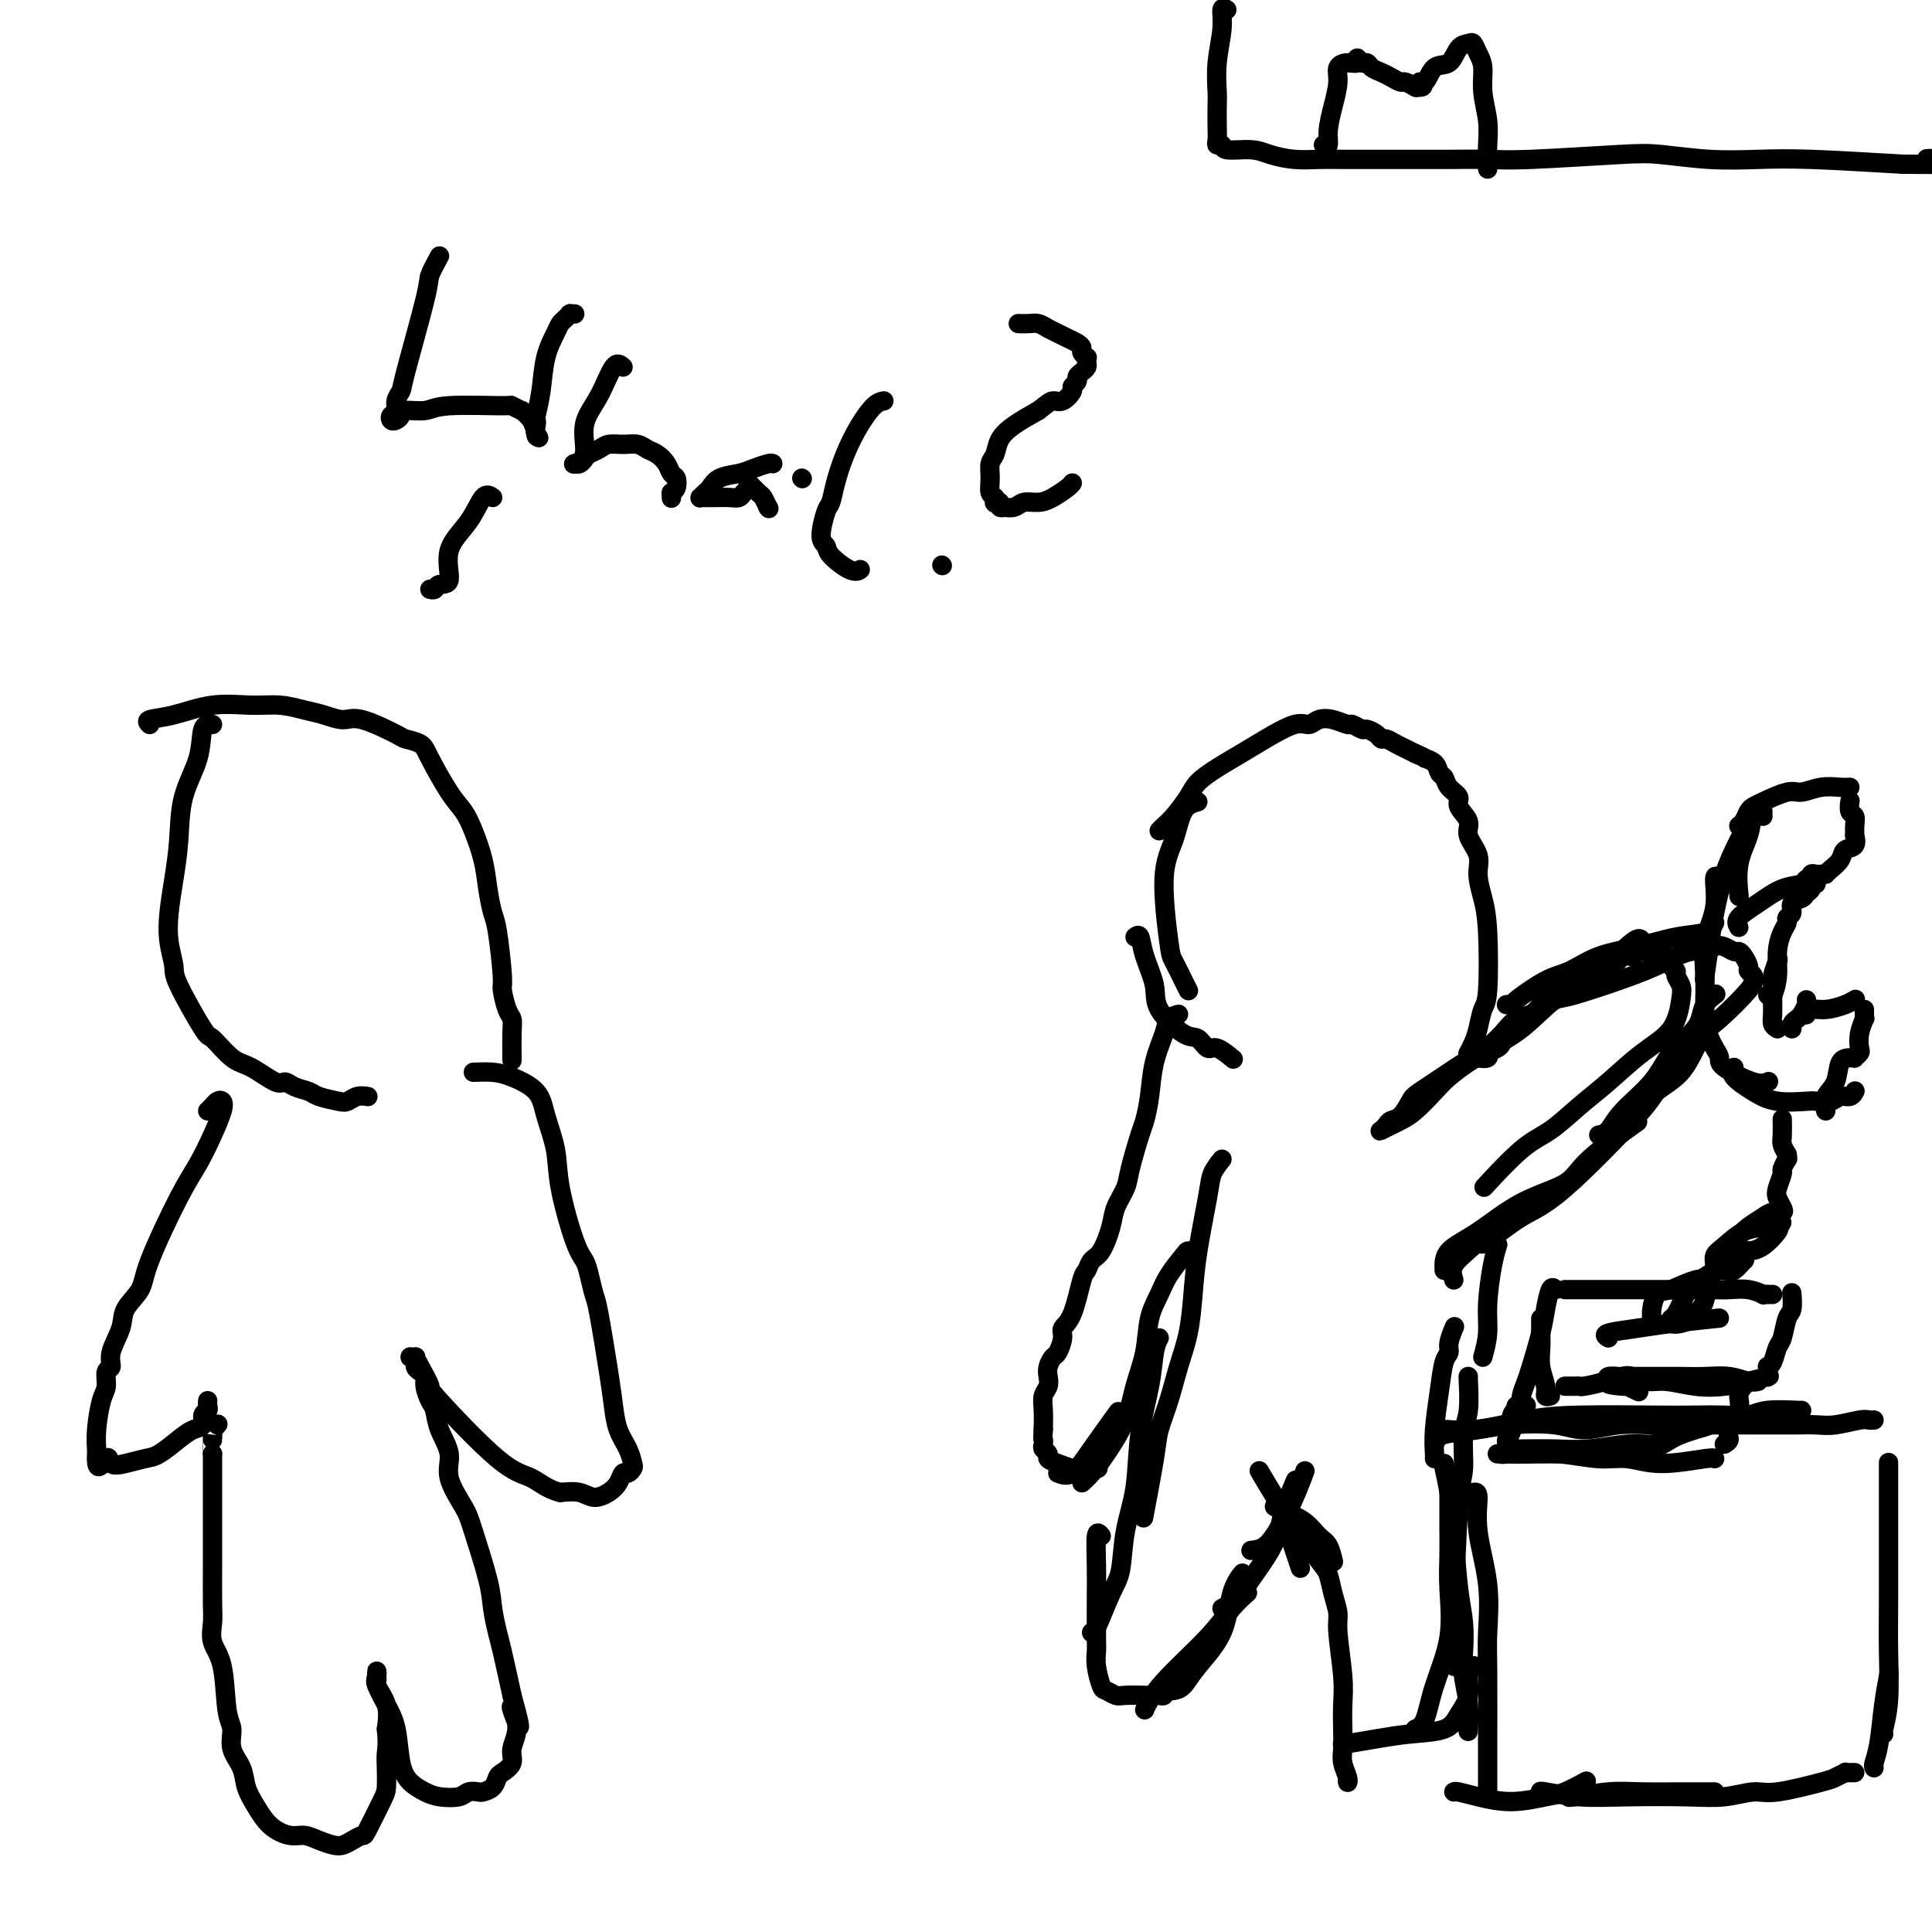 <svg viewBox='0 0 400 400' version='1.1' xmlns='http://www.w3.org/2000/svg' xmlns:xlink='http://www.w3.org/1999/xlink'><g fill='none' stroke='#000000' stroke-width='4' stroke-linecap='round' stroke-linejoin='round'><path d='M248,166c-1.109,0.310 -2.218,0.619 -3,2c-0.782,1.381 -1.236,3.833 -2,6c-0.764,2.167 -1.837,4.048 -2,8c-0.163,3.952 0.583,9.973 1,13c0.417,3.027 0.503,3.059 1,4c0.497,0.941 1.403,2.792 2,4c0.597,1.208 0.885,1.774 1,2c0.115,0.226 0.058,0.113 0,0'/><path d='M235,194c0.371,-0.301 0.743,-0.602 1,0c0.257,0.602 0.400,2.107 1,4c0.600,1.893 1.655,4.176 2,6c0.345,1.824 -0.022,3.191 1,5c1.022,1.809 3.434,4.061 5,5c1.566,0.939 2.287,0.564 3,1c0.713,0.436 1.418,1.684 2,2c0.582,0.316 1.041,-0.300 2,0c0.959,0.300 2.417,1.514 3,2c0.583,0.486 0.292,0.243 0,0'/><path d='M240,172c0.277,-0.298 0.555,-0.597 1,-1c0.445,-0.403 1.059,-0.912 2,-2c0.941,-1.088 2.209,-2.755 3,-4c0.791,-1.245 1.104,-2.068 2,-3c0.896,-0.932 2.376,-1.972 4,-3c1.624,-1.028 3.393,-2.044 5,-3c1.607,-0.956 3.052,-1.851 5,-3c1.948,-1.149 4.400,-2.553 6,-3c1.600,-0.447 2.350,0.061 3,0c0.650,-0.061 1.200,-0.692 2,-1c0.800,-0.308 1.848,-0.294 3,0c1.152,0.294 2.406,0.866 3,1c0.594,0.134 0.526,-0.170 1,0c0.474,0.170 1.488,0.815 2,1c0.512,0.185 0.521,-0.091 1,0c0.479,0.091 1.427,0.549 2,1c0.573,0.451 0.772,0.894 1,1c0.228,0.106 0.484,-0.126 1,0c0.516,0.126 1.293,0.611 2,1c0.707,0.389 1.345,0.683 2,1c0.655,0.317 1.328,0.659 2,1'/><path d='M293,156c2.974,1.279 1.909,0.975 2,1c0.091,0.025 1.339,0.377 2,1c0.661,0.623 0.735,1.517 1,2c0.265,0.483 0.720,0.555 1,1c0.280,0.445 0.385,1.262 1,2c0.615,0.738 1.742,1.397 2,2c0.258,0.603 -0.352,1.150 0,2c0.352,0.850 1.666,2.004 2,3c0.334,0.996 -0.313,1.833 0,3c0.313,1.167 1.587,2.663 2,4c0.413,1.337 -0.036,2.516 0,4c0.036,1.484 0.557,3.272 1,5c0.443,1.728 0.810,3.397 1,7c0.190,3.603 0.205,9.141 0,12c-0.205,2.859 -0.630,3.040 -1,4c-0.370,0.960 -0.687,2.701 -1,4c-0.313,1.299 -0.623,2.157 -1,3c-0.377,0.843 -0.822,1.669 -1,2c-0.178,0.331 -0.089,0.165 0,0'/><path d='M244,210c-0.786,0.218 -1.573,0.436 -2,1c-0.427,0.564 -0.495,1.473 -1,3c-0.505,1.527 -1.449,3.672 -2,6c-0.551,2.328 -0.710,4.838 -1,7c-0.290,2.162 -0.712,3.975 -1,5c-0.288,1.025 -0.444,1.262 -1,3c-0.556,1.738 -1.514,4.977 -2,7c-0.486,2.023 -0.501,2.831 -1,4c-0.499,1.169 -1.482,2.699 -2,4c-0.518,1.301 -0.572,2.374 -1,4c-0.428,1.626 -1.230,3.804 -2,5c-0.770,1.196 -1.506,1.409 -2,2c-0.494,0.591 -0.744,1.561 -1,2c-0.256,0.439 -0.516,0.349 -1,2c-0.484,1.651 -1.190,5.043 -2,7c-0.810,1.957 -1.723,2.478 -2,3c-0.277,0.522 0.083,1.046 0,2c-0.083,0.954 -0.610,2.339 -1,3c-0.390,0.661 -0.644,0.599 -1,1c-0.356,0.401 -0.813,1.264 -1,2c-0.187,0.736 -0.103,1.344 0,2c0.103,0.656 0.223,1.362 0,2c-0.223,0.638 -0.791,1.210 -1,2c-0.209,0.790 -0.060,1.797 0,3c0.060,1.203 0.030,2.601 0,4'/><path d='M216,296c-0.159,2.416 -0.058,1.957 0,2c0.058,0.043 0.073,0.589 0,1c-0.073,0.411 -0.234,0.688 0,1c0.234,0.312 0.862,0.658 1,1c0.138,0.342 -0.215,0.680 0,1c0.215,0.320 0.997,0.622 2,1c1.003,0.378 2.228,0.833 3,1c0.772,0.167 1.093,0.045 2,0c0.907,-0.045 2.402,-0.013 3,0c0.598,0.013 0.299,0.006 0,0'/><path d='M219,305c0.964,0.357 1.929,0.714 3,0c1.071,-0.714 2.250,-2.500 4,-5c1.750,-2.500 4.071,-5.714 5,-7c0.929,-1.286 0.464,-0.643 0,0'/><path d='M224,307c0.615,-0.560 1.229,-1.119 2,-2c0.771,-0.881 1.697,-2.083 3,-4c1.303,-1.917 2.982,-4.550 4,-7c1.018,-2.450 1.374,-4.717 2,-7c0.626,-2.283 1.523,-4.584 2,-7c0.477,-2.416 0.533,-4.949 1,-7c0.467,-2.051 1.343,-3.620 2,-5c0.657,-1.380 1.094,-2.570 2,-4c0.906,-1.430 2.281,-3.101 3,-4c0.719,-0.899 0.781,-1.025 1,-1c0.219,0.025 0.595,0.203 1,0c0.405,-0.203 0.840,-0.785 1,-1c0.160,-0.215 0.046,-0.061 0,0c-0.046,0.061 -0.023,0.031 0,0'/><path d='M253,240c-0.786,0.977 -1.572,1.953 -2,3c-0.428,1.047 -0.499,2.164 -1,5c-0.501,2.836 -1.432,7.390 -2,11c-0.568,3.610 -0.772,6.275 -1,9c-0.228,2.725 -0.480,5.509 -1,8c-0.520,2.491 -1.310,4.691 -2,7c-0.690,2.309 -1.282,4.729 -2,7c-0.718,2.271 -1.564,4.392 -2,6c-0.436,1.608 -0.464,2.702 -1,6c-0.536,3.298 -1.582,8.799 -2,11c-0.418,2.201 -0.209,1.100 0,0'/><path d='M240,277c-0.366,0.705 -0.732,1.409 -1,3c-0.268,1.591 -0.438,4.067 -1,7c-0.562,2.933 -1.514,6.321 -2,10c-0.486,3.679 -0.505,7.648 -1,11c-0.495,3.352 -1.467,6.085 -2,9c-0.533,2.915 -0.626,6.010 -1,8c-0.374,1.990 -1.028,2.874 -2,5c-0.972,2.126 -2.262,5.496 -3,7c-0.738,1.504 -0.925,1.144 -1,1c-0.075,-0.144 -0.037,-0.072 0,0'/><path d='M228,318c-0.423,-0.527 -0.845,-1.053 -1,0c-0.155,1.053 -0.042,3.687 0,6c0.042,2.313 0.015,4.305 0,7c-0.015,2.695 -0.016,6.094 0,8c0.016,1.906 0.049,2.318 0,3c-0.049,0.682 -0.181,1.633 0,3c0.181,1.367 0.675,3.151 1,4c0.325,0.849 0.483,0.763 1,1c0.517,0.237 1.395,0.795 2,1c0.605,0.205 0.936,0.056 2,0c1.064,-0.056 2.859,-0.019 4,0c1.141,0.019 1.626,0.019 2,0c0.374,-0.019 0.636,-0.057 1,0c0.364,0.057 0.829,0.208 1,0c0.171,-0.208 0.049,-0.774 0,-1c-0.049,-0.226 -0.024,-0.113 0,0'/><path d='M237,354c0.178,-0.479 0.356,-0.959 1,-2c0.644,-1.041 1.753,-2.644 4,-5c2.247,-2.356 5.633,-5.467 8,-8c2.367,-2.533 3.714,-4.490 5,-6c1.286,-1.510 2.510,-2.574 3,-3c0.490,-0.426 0.245,-0.213 0,0'/><path d='M243,350c0.645,-0.126 1.291,-0.251 2,-1c0.709,-0.749 1.483,-2.121 3,-4c1.517,-1.879 3.778,-4.267 5,-7c1.222,-2.733 1.406,-5.813 2,-8c0.594,-2.187 1.598,-3.482 2,-4c0.402,-0.518 0.201,-0.259 0,0'/><path d='M253,333c1.034,-0.540 2.069,-1.079 3,-2c0.931,-0.921 1.760,-2.223 3,-4c1.240,-1.777 2.893,-4.029 4,-6c1.107,-1.971 1.668,-3.662 2,-5c0.332,-1.338 0.436,-2.322 1,-4c0.564,-1.678 1.590,-4.051 2,-5c0.410,-0.949 0.205,-0.475 0,0'/><path d='M259,321c1.003,-0.112 2.006,-0.223 3,-1c0.994,-0.777 1.978,-2.219 3,-4c1.022,-1.781 2.083,-3.903 3,-6c0.917,-2.097 1.691,-4.171 2,-5c0.309,-0.829 0.155,-0.415 0,0'/><path d='M264,312c-0.126,-0.074 -0.251,-0.149 0,0c0.251,0.149 0.880,0.520 2,1c1.120,0.480 2.731,1.068 4,2c1.269,0.932 2.196,2.209 3,3c0.804,0.791 1.486,1.098 2,2c0.514,0.902 0.861,2.401 1,3c0.139,0.599 0.069,0.300 0,0'/><path d='M266,315c0.200,0.600 0.400,1.200 1,3c0.600,1.800 1.600,4.800 2,6c0.400,1.200 0.200,0.600 0,0'/><path d='M261,305c-0.255,-0.436 -0.510,-0.873 0,0c0.510,0.873 1.786,3.054 3,5c1.214,1.946 2.368,3.655 4,6c1.632,2.345 3.743,5.325 5,7c1.257,1.675 1.661,2.043 2,3c0.339,0.957 0.613,2.502 1,4c0.387,1.498 0.888,2.949 1,4c0.112,1.051 -0.166,1.702 0,4c0.166,2.298 0.776,6.242 1,9c0.224,2.758 0.064,4.328 0,6c-0.064,1.672 -0.031,3.444 0,5c0.031,1.556 0.061,2.897 0,4c-0.061,1.103 -0.212,1.970 0,3c0.212,1.030 0.789,2.225 1,3c0.211,0.775 0.057,1.132 0,1c-0.057,-0.132 -0.016,-0.752 0,-1c0.016,-0.248 0.008,-0.124 0,0'/><path d='M278,361c-0.096,0.086 -0.192,0.173 1,0c1.192,-0.173 3.672,-0.604 6,-1c2.328,-0.396 4.504,-0.756 7,-1c2.496,-0.244 5.314,-0.370 7,-1c1.686,-0.630 2.242,-1.763 3,-3c0.758,-1.237 1.719,-2.579 2,-4c0.281,-1.421 -0.117,-2.921 0,-4c0.117,-1.079 0.748,-1.737 1,-2c0.252,-0.263 0.126,-0.132 0,0'/><path d='M293,358c0.710,-0.287 1.420,-0.575 2,-2c0.580,-1.425 1.031,-3.988 2,-7c0.969,-3.012 2.456,-6.472 3,-10c0.544,-3.528 0.146,-7.125 0,-10c-0.146,-2.875 -0.039,-5.030 0,-7c0.039,-1.970 0.010,-3.755 0,-6c-0.010,-2.245 -0.003,-4.951 0,-7c0.003,-2.049 0.001,-3.443 0,-4c-0.001,-0.557 -0.000,-0.279 0,0'/><path d='M301,345c0.022,-1.121 0.043,-2.243 0,-3c-0.043,-0.757 -0.151,-1.151 0,-7c0.151,-5.849 0.562,-17.154 1,-23c0.438,-5.846 0.902,-6.232 1,-8c0.098,-1.768 -0.170,-4.919 0,-7c0.170,-2.081 0.777,-3.094 1,-5c0.223,-1.906 0.060,-4.705 0,-6c-0.060,-1.295 -0.017,-1.084 0,-1c0.017,0.084 0.009,0.042 0,0'/><path d='M297,302c0.025,-0.054 0.049,-0.108 0,-1c-0.049,-0.892 -0.172,-2.622 0,-5c0.172,-2.378 0.638,-5.405 1,-8c0.362,-2.595 0.619,-4.759 1,-6c0.381,-1.241 0.886,-1.559 1,-2c0.114,-0.441 -0.162,-1.003 0,-2c0.162,-0.997 0.760,-2.428 1,-3c0.240,-0.572 0.120,-0.286 0,0'/><path d='M307,281c0.445,-1.644 0.890,-3.289 1,-5c0.110,-1.711 -0.115,-3.490 0,-6c0.115,-2.510 0.569,-5.753 1,-8c0.431,-2.247 0.837,-3.499 1,-4c0.163,-0.501 0.081,-0.250 0,0'/><path d='M301,265c-0.289,-0.965 -0.577,-1.930 0,-3c0.577,-1.070 2.021,-2.246 4,-4c1.979,-1.754 4.494,-4.088 7,-6c2.506,-1.912 5.002,-3.404 6,-4c0.998,-0.596 0.499,-0.298 0,0'/><path d='M299,263c-0.051,-1.394 -0.102,-2.788 1,-4c1.102,-1.212 3.358,-2.242 6,-4c2.642,-1.758 5.669,-4.245 9,-6c3.331,-1.755 6.965,-2.780 9,-4c2.035,-1.220 2.471,-2.636 5,-5c2.529,-2.364 7.151,-5.675 9,-7c1.849,-1.325 0.924,-0.662 0,0'/><path d='M307,257c-0.212,0.497 -0.424,0.993 1,0c1.424,-0.993 4.485,-3.476 7,-5c2.515,-1.524 4.483,-2.090 9,-6c4.517,-3.910 11.582,-11.164 15,-15c3.418,-3.836 3.189,-4.254 4,-5c0.811,-0.746 2.661,-1.818 4,-3c1.339,-1.182 2.168,-2.472 3,-4c0.832,-1.528 1.666,-3.294 2,-4c0.334,-0.706 0.167,-0.353 0,0'/><path d='M331,235c0.663,-0.110 1.325,-0.221 2,-1c0.675,-0.779 1.361,-2.228 3,-4c1.639,-1.772 4.231,-3.868 6,-6c1.769,-2.132 2.716,-4.302 4,-6c1.284,-1.698 2.905,-2.925 4,-4c1.095,-1.075 1.665,-2.000 2,-3c0.335,-1.000 0.436,-2.077 1,-3c0.564,-0.923 1.590,-1.692 2,-2c0.410,-0.308 0.205,-0.154 0,0'/><path d='M347,219c0.188,-0.159 0.376,-0.319 1,-1c0.624,-0.681 1.685,-1.884 3,-3c1.315,-1.116 2.884,-2.145 5,-4c2.116,-1.855 4.778,-4.538 6,-6c1.222,-1.462 1.004,-1.705 1,-2c-0.004,-0.295 0.206,-0.643 0,-1c-0.206,-0.357 -0.828,-0.722 -1,-1c-0.172,-0.278 0.106,-0.470 0,-1c-0.106,-0.530 -0.595,-1.397 -1,-2c-0.405,-0.603 -0.727,-0.942 -1,-1c-0.273,-0.058 -0.497,0.165 -1,0c-0.503,-0.165 -1.284,-0.718 -2,-1c-0.716,-0.282 -1.366,-0.292 -2,0c-0.634,0.292 -1.252,0.888 -2,1c-0.748,0.112 -1.627,-0.259 -3,0c-1.373,0.259 -3.239,1.148 -5,2c-1.761,0.852 -3.418,1.668 -7,3c-3.582,1.332 -9.090,3.180 -12,4c-2.910,0.820 -3.223,0.612 -4,1c-0.777,0.388 -2.017,1.374 -3,2c-0.983,0.626 -1.709,0.893 -2,1c-0.291,0.107 -0.145,0.053 0,0'/><path d='M355,191c-0.355,0.782 -0.709,1.565 -2,2c-1.291,0.435 -3.518,0.523 -6,1c-2.482,0.477 -5.219,1.343 -8,2c-2.781,0.657 -5.606,1.104 -8,2c-2.394,0.896 -4.358,2.240 -6,3c-1.642,0.760 -2.962,0.936 -5,2c-2.038,1.064 -4.795,3.017 -6,4c-1.205,0.983 -0.859,0.995 -1,1c-0.141,0.005 -0.769,0.001 -1,0c-0.231,-0.001 -0.066,-0.000 0,0c0.066,0.000 0.033,0.000 0,0'/><path d='M340,195c-0.243,-0.577 -0.486,-1.154 -2,0c-1.514,1.154 -4.298,4.040 -7,6c-2.702,1.960 -5.320,2.994 -8,5c-2.680,2.006 -5.421,4.982 -8,7c-2.579,2.018 -4.996,3.077 -6,4c-1.004,0.923 -0.595,1.712 -1,2c-0.405,0.288 -1.624,0.077 -2,0c-0.376,-0.077 0.091,-0.021 0,0c-0.091,0.021 -0.740,0.006 -1,0c-0.260,-0.006 -0.130,-0.003 0,0'/><path d='M311,215c0.037,0.680 0.074,1.360 -1,2c-1.074,0.640 -3.260,1.240 -5,2c-1.740,0.760 -3.033,1.681 -5,3c-1.967,1.319 -4.607,3.036 -6,4c-1.393,0.964 -1.539,1.176 -2,2c-0.461,0.824 -1.235,2.260 -2,3c-0.765,0.740 -1.519,0.784 -2,1c-0.481,0.216 -0.687,0.605 -1,1c-0.313,0.395 -0.731,0.795 -1,1c-0.269,0.205 -0.389,0.214 0,0c0.389,-0.214 1.285,-0.651 2,-1c0.715,-0.349 1.248,-0.611 2,-1c0.752,-0.389 1.724,-0.905 3,-2c1.276,-1.095 2.856,-2.769 4,-4c1.144,-1.231 1.853,-2.019 3,-3c1.147,-0.981 2.733,-2.154 4,-3c1.267,-0.846 2.216,-1.363 3,-2c0.784,-0.637 1.404,-1.393 2,-2c0.596,-0.607 1.167,-1.066 2,-2c0.833,-0.934 1.928,-2.345 3,-3c1.072,-0.655 2.121,-0.556 3,-1c0.879,-0.444 1.586,-1.431 2,-2c0.414,-0.569 0.534,-0.719 1,-1c0.466,-0.281 1.279,-0.691 2,-1c0.721,-0.309 1.349,-0.517 2,-1c0.651,-0.483 1.326,-1.242 2,-2'/><path d='M326,203c6.346,-4.814 2.712,-1.849 2,-1c-0.712,0.849 1.497,-0.417 3,-1c1.503,-0.583 2.300,-0.482 3,-1c0.700,-0.518 1.305,-1.656 2,-2c0.695,-0.344 1.482,0.104 2,0c0.518,-0.104 0.769,-0.761 1,-1c0.231,-0.239 0.443,-0.061 1,0c0.557,0.061 1.460,0.005 2,0c0.540,-0.005 0.718,0.040 1,0c0.282,-0.040 0.668,-0.165 1,0c0.332,0.165 0.610,0.621 1,1c0.390,0.379 0.893,0.682 1,1c0.107,0.318 -0.181,0.652 0,1c0.181,0.348 0.830,0.711 1,1c0.170,0.289 -0.139,0.504 0,1c0.139,0.496 0.727,1.272 1,2c0.273,0.728 0.231,1.407 0,3c-0.231,1.593 -0.651,4.100 -2,6c-1.349,1.900 -3.627,3.193 -6,5c-2.373,1.807 -4.840,4.128 -7,6c-2.160,1.872 -4.012,3.294 -6,5c-1.988,1.706 -4.110,3.694 -6,5c-1.890,1.306 -3.547,1.928 -6,4c-2.453,2.072 -5.701,5.592 -7,7c-1.299,1.408 -0.650,0.704 0,0'/><path d='M365,168c-0.793,0.104 -1.585,0.207 -2,1c-0.415,0.793 -0.451,2.274 -1,4c-0.549,1.726 -1.609,3.695 -2,6c-0.391,2.305 -0.112,4.944 0,6c0.112,1.056 0.056,0.528 0,0'/><path d='M365,169c-0.582,-0.410 -1.164,-0.820 -2,0c-0.836,0.820 -1.926,2.869 -3,5c-1.074,2.131 -2.130,4.345 -3,7c-0.870,2.655 -1.553,5.753 -2,8c-0.447,2.247 -0.659,3.643 -1,6c-0.341,2.357 -0.812,5.673 -1,7c-0.188,1.327 -0.094,0.663 0,0'/><path d='M356,182c-0.484,-0.517 -0.968,-1.034 -1,0c-0.032,1.034 0.387,3.618 0,6c-0.387,2.382 -1.579,4.564 -2,7c-0.421,2.436 -0.070,5.128 0,8c0.070,2.872 -0.140,5.923 0,8c0.140,2.077 0.632,3.181 1,4c0.368,0.819 0.614,1.354 1,2c0.386,0.646 0.913,1.402 1,2c0.087,0.598 -0.265,1.036 1,2c1.265,0.964 4.148,2.452 6,3c1.852,0.548 2.672,0.157 3,0c0.328,-0.157 0.164,-0.078 0,0'/><path d='M359,221c-0.347,0.566 -0.694,1.132 0,2c0.694,0.868 2.430,2.037 4,3c1.570,0.963 2.973,1.718 5,2c2.027,0.282 4.679,0.091 6,0c1.321,-0.091 1.310,-0.081 2,0c0.690,0.081 2.080,0.232 3,0c0.920,-0.232 1.370,-0.846 2,-1c0.630,-0.154 1.439,0.151 2,0c0.561,-0.151 0.875,-0.757 1,-1c0.125,-0.243 0.063,-0.121 0,0'/><path d='M378,230c-0.210,-1.042 -0.420,-2.083 0,-3c0.420,-0.917 1.471,-1.709 2,-3c0.529,-1.291 0.538,-3.081 1,-4c0.462,-0.919 1.378,-0.966 2,-1c0.622,-0.034 0.950,-0.056 1,0c0.050,0.056 -0.179,0.189 0,0c0.179,-0.189 0.766,-0.701 1,-1c0.234,-0.299 0.115,-0.384 0,-1c-0.115,-0.616 -0.227,-1.762 0,-3c0.227,-1.238 0.793,-2.566 1,-3c0.207,-0.434 0.056,0.028 0,0c-0.056,-0.028 -0.015,-0.546 0,-1c0.015,-0.454 0.004,-0.844 0,-1c-0.004,-0.156 -0.002,-0.078 0,0'/><path d='M384,207c0.127,-0.081 0.255,-0.161 0,0c-0.255,0.161 -0.891,0.565 -2,1c-1.109,0.435 -2.689,0.901 -4,1c-1.311,0.099 -2.351,-0.169 -3,0c-0.649,0.169 -0.905,0.776 -1,1c-0.095,0.224 -0.027,0.064 0,0c0.027,-0.064 0.014,-0.032 0,0'/><path d='M374,207c0.091,0.221 0.182,0.441 0,1c-0.182,0.559 -0.637,1.456 -1,2c-0.363,0.544 -0.633,0.734 -1,1c-0.367,0.266 -0.830,0.607 -1,1c-0.170,0.393 -0.045,0.837 0,1c0.045,0.163 0.012,0.044 0,0c-0.012,-0.044 -0.003,-0.012 0,0c0.003,0.012 0.001,0.003 0,0c-0.001,-0.003 -0.000,-0.002 0,0'/><path d='M368,213c-0.423,-0.265 -0.846,-0.531 -1,-1c-0.154,-0.469 -0.037,-1.142 0,-2c0.037,-0.858 -0.004,-1.901 0,-3c0.004,-1.099 0.053,-2.253 0,-3c-0.053,-0.747 -0.206,-1.086 0,-2c0.206,-0.914 0.773,-2.404 1,-3c0.227,-0.596 0.113,-0.298 0,0'/><path d='M366,206c0.304,0.330 0.607,0.660 1,0c0.393,-0.660 0.875,-2.310 1,-4c0.125,-1.690 -0.106,-3.422 0,-5c0.106,-1.578 0.548,-3.004 1,-4c0.452,-0.996 0.912,-1.562 1,-2c0.088,-0.438 -0.198,-0.747 0,-1c0.198,-0.253 0.880,-0.449 1,-1c0.120,-0.551 -0.323,-1.458 0,-2c0.323,-0.542 1.411,-0.720 2,-1c0.589,-0.280 0.680,-0.664 1,-1c0.320,-0.336 0.869,-0.626 1,-1c0.131,-0.374 -0.157,-0.831 0,-1c0.157,-0.169 0.759,-0.048 1,0c0.241,0.048 0.120,0.024 0,0'/><path d='M360,192c-0.332,-0.591 -0.664,-1.182 0,-2c0.664,-0.818 2.326,-1.864 4,-3c1.674,-1.136 3.362,-2.361 5,-3c1.638,-0.639 3.226,-0.693 4,-1c0.774,-0.307 0.733,-0.867 1,-1c0.267,-0.133 0.842,0.160 1,0c0.158,-0.160 -0.102,-0.775 0,-1c0.102,-0.225 0.566,-0.061 1,0c0.434,0.061 0.838,0.017 1,0c0.162,-0.017 0.081,-0.009 0,0'/><path d='M378,181c0.210,-0.253 0.420,-0.507 1,-1c0.580,-0.493 1.528,-1.227 2,-2c0.472,-0.773 0.466,-1.586 1,-2c0.534,-0.414 1.608,-0.430 2,-1c0.392,-0.570 0.101,-1.696 0,-2c-0.101,-0.304 -0.013,0.212 0,0c0.013,-0.212 -0.049,-1.154 0,-2c0.049,-0.846 0.209,-1.598 0,-2c-0.209,-0.402 -0.787,-0.454 -1,-1c-0.213,-0.546 -0.061,-1.584 0,-2c0.061,-0.416 0.030,-0.208 0,0'/><path d='M383,163c-0.499,0.034 -0.998,0.068 -2,0c-1.002,-0.068 -2.506,-0.239 -4,0c-1.494,0.239 -2.978,0.889 -4,1c-1.022,0.111 -1.583,-0.318 -3,0c-1.417,0.318 -3.690,1.381 -5,2c-1.310,0.619 -1.658,0.793 -2,1c-0.342,0.207 -0.679,0.447 -1,1c-0.321,0.553 -0.625,1.418 -1,2c-0.375,0.582 -0.821,0.881 -1,1c-0.179,0.119 -0.089,0.060 0,0'/><path d='M362,169c0.000,0.000 0.100,0.100 0.1,0.1'/><path d='M369,232c-0.006,-0.292 -0.012,-0.583 0,0c0.012,0.583 0.042,2.042 0,3c-0.042,0.958 -0.155,1.417 0,2c0.155,0.583 0.577,1.292 1,2'/><path d='M370,239c0.159,1.014 0.058,0.049 0,0c-0.058,-0.049 -0.072,0.820 0,1c0.072,0.180 0.229,-0.328 0,0c-0.229,0.328 -0.843,1.492 -1,2c-0.157,0.508 0.142,0.361 0,1c-0.142,0.639 -0.724,2.066 -1,3c-0.276,0.934 -0.247,1.377 0,2c0.247,0.623 0.712,1.427 1,2c0.288,0.573 0.400,0.916 0,1c-0.400,0.084 -1.312,-0.090 -2,0c-0.688,0.090 -1.152,0.445 -2,1c-0.848,0.555 -2.081,1.312 -3,2c-0.919,0.688 -1.523,1.309 -2,2c-0.477,0.691 -0.827,1.452 -1,2c-0.173,0.548 -0.168,0.883 0,1c0.168,0.117 0.501,0.018 1,0c0.499,-0.018 1.165,0.047 2,0c0.835,-0.047 1.840,-0.205 3,-1c1.160,-0.795 2.474,-2.227 3,-3c0.526,-0.773 0.263,-0.886 0,-1'/><path d='M368,254c1.524,-1.056 0.835,-1.195 0,-1c-0.835,0.195 -1.817,0.724 -3,1c-1.183,0.276 -2.567,0.298 -4,1c-1.433,0.702 -2.914,2.082 -4,3c-1.086,0.918 -1.778,1.372 -2,2c-0.222,0.628 0.025,1.428 0,2c-0.025,0.572 -0.322,0.914 0,1c0.322,0.086 1.262,-0.086 2,0c0.738,0.086 1.274,0.428 2,0c0.726,-0.428 1.643,-1.628 2,-2c0.357,-0.372 0.156,0.083 0,0c-0.156,-0.083 -0.266,-0.703 -2,0c-1.734,0.703 -5.093,2.728 -7,4c-1.907,1.272 -2.361,1.791 -3,3c-0.639,1.209 -1.462,3.106 -2,4c-0.538,0.894 -0.793,0.783 -1,1c-0.207,0.217 -0.368,0.762 0,1c0.368,0.238 1.265,0.168 2,0c0.735,-0.168 1.308,-0.434 2,-1c0.692,-0.566 1.503,-1.433 2,-2c0.497,-0.567 0.679,-0.833 1,-2c0.321,-1.167 0.779,-3.235 1,-4c0.221,-0.765 0.203,-0.226 0,0c-0.203,0.226 -0.593,0.138 -1,0c-0.407,-0.138 -0.831,-0.325 -2,0c-1.169,0.325 -3.085,1.163 -5,2'/><path d='M346,267c-1.856,0.386 -2.498,0.351 -3,1c-0.502,0.649 -0.866,1.982 -1,3c-0.134,1.018 -0.038,1.719 0,2c0.038,0.281 0.019,0.140 0,0'/><path d='M333,277c-0.539,-0.332 -1.078,-0.663 0,-1c1.078,-0.337 3.774,-0.678 6,-1c2.226,-0.322 3.984,-0.625 7,-1c3.016,-0.375 7.290,-0.821 9,-1c1.710,-0.179 0.855,-0.089 0,0'/><path d='M324,267c0.099,0.000 0.199,0.000 1,0c0.801,-0.000 2.305,-0.000 4,0c1.695,0.000 3.583,0.000 7,0c3.417,-0.000 8.364,-0.001 11,0c2.636,0.001 2.963,0.004 4,0c1.037,-0.004 2.785,-0.015 4,0c1.215,0.015 1.899,0.057 3,0c1.101,-0.057 2.620,-0.211 4,0c1.380,0.211 2.622,0.789 3,1c0.378,0.211 -0.109,0.057 0,0c0.109,-0.057 0.813,-0.015 1,0c0.187,0.015 -0.142,0.004 0,0c0.142,-0.004 0.755,-0.001 1,0c0.245,0.001 0.123,0.001 0,0'/><path d='M371,268c-0.024,-0.309 -0.048,-0.618 0,0c0.048,0.618 0.168,2.162 0,3c-0.168,0.838 -0.623,0.971 -1,2c-0.377,1.029 -0.675,2.954 -1,4c-0.325,1.046 -0.675,1.212 -1,2c-0.325,0.788 -0.623,2.196 -1,3c-0.377,0.804 -0.833,1.004 -1,1c-0.167,-0.004 -0.046,-0.211 0,0c0.046,0.211 0.015,0.840 0,1c-0.015,0.160 -0.015,-0.151 0,0c0.015,0.151 0.046,0.762 0,1c-0.046,0.238 -0.170,0.103 0,0c0.170,-0.103 0.633,-0.175 0,0c-0.633,0.175 -2.360,0.598 -4,1c-1.640,0.402 -3.191,0.784 -5,1c-1.809,0.216 -3.875,0.267 -6,0c-2.125,-0.267 -4.310,-0.853 -6,-1c-1.690,-0.147 -2.886,0.146 -4,0c-1.114,-0.146 -2.146,-0.732 -3,-1c-0.854,-0.268 -1.530,-0.220 -2,0c-0.470,0.220 -0.735,0.610 -1,1'/><path d='M335,286c-4.598,0.397 -0.593,0.890 1,1c1.593,0.110 0.775,-0.163 1,0c0.225,0.163 1.493,0.761 2,1c0.507,0.239 0.254,0.120 0,0'/><path d='M364,286c-0.510,0.113 -1.020,0.226 -2,0c-0.980,-0.226 -2.429,-0.793 -4,-1c-1.571,-0.207 -3.263,-0.056 -5,0c-1.737,0.056 -3.517,0.015 -5,0c-1.483,-0.015 -2.668,-0.004 -4,0c-1.332,0.004 -2.809,0.000 -4,0c-1.191,-0.000 -2.095,0.003 -3,0c-0.905,-0.003 -1.812,-0.011 -2,0c-0.188,0.011 0.343,0.041 0,0c-0.343,-0.041 -1.559,-0.155 -2,0c-0.441,0.155 -0.107,0.577 -1,1c-0.893,0.423 -3.014,0.845 -4,1c-0.986,0.155 -0.839,0.041 -1,0c-0.161,-0.041 -0.632,-0.011 -1,0c-0.368,0.011 -0.635,0.003 -1,0c-0.365,-0.003 -0.830,-0.001 -1,0c-0.170,0.001 -0.046,0.000 0,0c0.046,-0.000 0.013,-0.000 0,0c-0.013,0.000 -0.007,0.000 0,0'/><path d='M321,289c-0.453,0.132 -0.906,0.263 -1,0c-0.094,-0.263 0.171,-0.921 0,-2c-0.171,-1.079 -0.778,-2.579 -1,-4c-0.222,-1.421 -0.060,-2.763 0,-4c0.060,-1.237 0.016,-2.370 0,-3c-0.016,-0.630 -0.004,-0.756 0,-1c0.004,-0.244 0.001,-0.604 0,-1c-0.001,-0.396 -0.000,-0.827 0,-1c0.000,-0.173 0.000,-0.086 0,0'/><path d='M322,267c-0.325,-0.353 -0.650,-0.707 -1,0c-0.350,0.707 -0.725,2.473 -1,4c-0.275,1.527 -0.451,2.815 -1,5c-0.549,2.185 -1.471,5.269 -2,7c-0.529,1.731 -0.663,2.110 -1,3c-0.337,0.890 -0.875,2.291 -1,3c-0.125,0.709 0.162,0.726 0,1c-0.162,0.274 -0.774,0.805 -1,1c-0.226,0.195 -0.064,0.056 0,0c0.064,-0.056 0.032,-0.028 0,0'/><path d='M316,291c-0.188,-0.150 -0.376,-0.300 -1,0c-0.624,0.300 -1.684,1.051 -2,2c-0.316,0.949 0.113,2.096 0,3c-0.113,0.904 -0.767,1.567 -1,2c-0.233,0.433 -0.046,0.638 0,1c0.046,0.362 -0.048,0.882 0,1c0.048,0.118 0.239,-0.164 0,0c-0.239,0.164 -0.908,0.776 -1,1c-0.092,0.224 0.392,0.061 1,0c0.608,-0.061 1.341,-0.018 2,0c0.659,0.018 1.244,0.012 4,0c2.756,-0.012 7.685,-0.031 11,0c3.315,0.031 5.018,0.113 7,0c1.982,-0.113 4.243,-0.422 6,-1c1.757,-0.578 3.012,-1.425 4,-2c0.988,-0.575 1.711,-0.879 2,-1c0.289,-0.121 0.145,-0.061 0,0'/><path d='M314,300c-0.213,0.009 -0.426,0.017 1,0c1.426,-0.017 4.492,-0.060 7,0c2.508,0.060 4.457,0.223 7,0c2.543,-0.223 5.681,-0.833 8,-1c2.319,-0.167 3.819,0.110 5,0c1.181,-0.110 2.042,-0.608 3,-1c0.958,-0.392 2.012,-0.680 3,-1c0.988,-0.320 1.911,-0.674 3,-1c1.089,-0.326 2.343,-0.623 3,-1c0.657,-0.377 0.715,-0.832 1,-1c0.285,-0.168 0.796,-0.048 1,0c0.204,0.048 0.102,0.024 0,0'/><path d='M357,299c0.485,-0.297 0.970,-0.594 1,-1c0.030,-0.406 -0.395,-0.922 0,-2c0.395,-1.078 1.608,-2.720 2,-4c0.392,-1.280 -0.039,-2.199 0,-3c0.039,-0.801 0.549,-1.485 1,-2c0.451,-0.515 0.843,-0.861 1,-1c0.157,-0.139 0.078,-0.069 0,0'/><path d='M310,301c0.550,-0.009 1.100,-0.018 2,0c0.900,0.018 2.150,0.062 4,0c1.850,-0.062 4.300,-0.231 7,0c2.700,0.231 5.652,0.860 8,1c2.348,0.140 4.093,-0.211 6,0c1.907,0.211 3.975,0.984 7,1c3.025,0.016 7.007,-0.727 9,-1c1.993,-0.273 1.998,-0.078 2,0c0.002,0.078 0.001,0.039 0,0'/><path d='M297,299c0.298,-0.785 0.597,-1.569 2,-2c1.403,-0.431 3.912,-0.508 7,-1c3.088,-0.492 6.755,-1.400 10,-2c3.245,-0.600 6.069,-0.892 11,-1c4.931,-0.108 11.968,-0.033 16,0c4.032,0.033 5.060,0.023 7,0c1.940,-0.023 4.793,-0.059 7,0c2.207,0.059 3.768,0.212 5,0c1.232,-0.212 2.134,-0.789 4,-1c1.866,-0.211 4.696,-0.057 6,0c1.304,0.057 1.082,0.015 1,0c-0.082,-0.015 -0.023,-0.004 0,0c0.023,0.004 0.012,0.002 0,0'/><path d='M300,296c-0.387,-0.028 -0.774,-0.055 0,0c0.774,0.055 2.708,0.193 5,0c2.292,-0.193 4.940,-0.717 8,-1c3.060,-0.283 6.531,-0.325 9,0c2.469,0.325 3.937,1.015 6,1c2.063,-0.015 4.721,-0.736 7,-1c2.279,-0.264 4.177,-0.071 8,0c3.823,0.071 9.569,0.019 13,0c3.431,-0.019 4.548,-0.004 6,0c1.452,0.004 3.240,-0.003 5,0c1.760,0.003 3.494,0.015 5,0c1.506,-0.015 2.786,-0.057 4,0c1.214,0.057 2.364,0.211 4,0c1.636,-0.211 3.758,-0.789 5,-1c1.242,-0.211 1.604,-0.057 2,0c0.396,0.057 0.828,0.016 1,0c0.172,-0.016 0.086,-0.008 0,0'/><path d='M299,303c-0.089,0.052 -0.178,0.105 0,1c0.178,0.895 0.622,2.633 1,5c0.378,2.367 0.689,5.363 1,9c0.311,3.637 0.623,7.917 1,11c0.377,3.083 0.819,4.970 1,7c0.181,2.030 0.101,4.201 0,6c-0.101,1.799 -0.223,3.224 0,5c0.223,1.776 0.791,3.901 1,6c0.209,2.099 0.060,4.171 0,5c-0.060,0.829 -0.030,0.414 0,0'/><path d='M305,309c0.483,-0.108 0.967,-0.217 1,1c0.033,1.217 -0.383,3.758 0,7c0.383,3.242 1.567,7.185 2,11c0.433,3.815 0.116,7.501 0,10c-0.116,2.499 -0.031,3.812 0,8c0.031,4.188 0.008,11.252 0,15c-0.008,3.748 -0.002,4.181 0,5c0.002,0.819 0.001,2.024 0,3c-0.001,0.976 -0.000,1.724 0,2c0.000,0.276 0.000,0.079 0,0c-0.000,-0.079 -0.000,-0.039 0,0'/><path d='M301,371c0.132,-0.076 0.263,-0.152 1,0c0.737,0.152 2.079,0.531 4,1c1.921,0.469 4.421,1.029 7,1c2.579,-0.029 5.238,-0.647 7,-1c1.762,-0.353 2.628,-0.441 4,-1c1.372,-0.559 3.249,-1.588 4,-2c0.751,-0.412 0.375,-0.206 0,0'/><path d='M325,372c-0.217,0.113 -0.434,0.226 1,0c1.434,-0.226 4.521,-0.793 7,-1c2.479,-0.207 4.352,-0.056 7,0c2.648,0.056 6.072,0.015 8,0c1.928,-0.015 2.359,-0.004 3,0c0.641,0.004 1.491,0.001 2,0c0.509,-0.001 0.675,-0.000 1,0c0.325,0.000 0.807,0.000 1,0c0.193,-0.000 0.096,-0.000 0,0'/><path d='M319,371c-0.150,-0.113 -0.300,-0.225 1,0c1.300,0.225 4.049,0.788 7,1c2.951,0.212 6.104,0.073 10,0c3.896,-0.073 8.536,-0.079 12,0c3.464,0.079 5.753,0.243 8,0c2.247,-0.243 4.452,-0.892 6,-1c1.548,-0.108 2.438,0.325 5,0c2.562,-0.325 6.794,-1.408 9,-2c2.206,-0.592 2.385,-0.695 3,-1c0.615,-0.305 1.668,-0.814 2,-1c0.332,-0.186 -0.055,-0.050 0,0c0.055,0.050 0.553,0.013 1,0c0.447,-0.013 0.842,-0.004 1,0c0.158,0.004 0.079,0.002 0,0'/><path d='M388,366c-0.091,-0.164 -0.182,-0.329 0,-1c0.182,-0.671 0.636,-1.850 1,-4c0.364,-2.150 0.636,-5.271 1,-8c0.364,-2.729 0.818,-5.065 1,-6c0.182,-0.935 0.091,-0.467 0,0'/><path d='M390,359c-0.113,0.010 -0.226,0.020 0,-1c0.226,-1.020 0.793,-3.070 1,-6c0.207,-2.930 0.056,-6.740 0,-10c-0.056,-3.260 -0.015,-5.970 0,-11c0.015,-5.030 0.004,-12.379 0,-17c-0.004,-4.621 -0.001,-6.513 0,-8c0.001,-1.487 0.000,-2.568 0,-3c-0.000,-0.432 -0.000,-0.216 0,0'/><path d='M44,150c-0.817,-0.073 -1.633,-0.146 -2,1c-0.367,1.146 -0.284,3.512 -1,6c-0.716,2.488 -2.231,5.098 -3,8c-0.769,2.902 -0.790,6.098 -1,9c-0.210,2.902 -0.607,5.512 -1,8c-0.393,2.488 -0.781,4.853 -1,7c-0.219,2.147 -0.268,4.074 0,6c0.268,1.926 0.855,3.850 1,5c0.145,1.150 -0.151,1.524 1,4c1.151,2.476 3.747,7.053 5,9c1.253,1.947 1.161,1.263 2,2c0.839,0.737 2.608,2.894 4,4c1.392,1.106 2.408,1.161 4,2c1.592,0.839 3.761,2.462 5,3c1.239,0.538 1.547,-0.010 2,0c0.453,0.010 1.052,0.578 2,1c0.948,0.422 2.245,0.698 3,1c0.755,0.302 0.966,0.631 2,1c1.034,0.369 2.890,0.778 4,1c1.110,0.222 1.473,0.255 2,0c0.527,-0.255 1.219,-0.799 2,-1c0.781,-0.201 1.652,-0.057 2,0c0.348,0.057 0.174,0.029 0,0'/><path d='M31,150c-0.378,-0.371 -0.756,-0.741 0,-1c0.756,-0.259 2.645,-0.406 5,-1c2.355,-0.594 5.175,-1.635 8,-2c2.825,-0.365 5.656,-0.055 8,0c2.344,0.055 4.202,-0.146 6,0c1.798,0.146 3.536,0.638 5,1c1.464,0.362 2.652,0.594 4,1c1.348,0.406 2.855,0.987 4,1c1.145,0.013 1.929,-0.541 4,0c2.071,0.541 5.429,2.178 7,3c1.571,0.822 1.355,0.827 2,1c0.645,0.173 2.150,0.512 3,1c0.850,0.488 1.043,1.126 2,3c0.957,1.874 2.676,4.986 4,7c1.324,2.014 2.253,2.931 3,4c0.747,1.069 1.313,2.289 2,4c0.687,1.711 1.494,3.912 2,6c0.506,2.088 0.709,4.062 1,6c0.291,1.938 0.669,3.839 1,5c0.331,1.161 0.614,1.581 1,4c0.386,2.419 0.874,6.837 1,9c0.126,2.163 -0.110,2.073 0,3c0.110,0.927 0.565,2.873 1,4c0.435,1.127 0.848,1.436 1,2c0.152,0.564 0.041,1.383 0,3c-0.041,1.617 -0.012,4.034 0,5c0.012,0.966 0.006,0.483 0,0'/><path d='M43,230c0.337,-0.318 0.674,-0.635 1,-1c0.326,-0.365 0.643,-0.776 1,-1c0.357,-0.224 0.756,-0.259 1,0c0.244,0.259 0.335,0.813 0,2c-0.335,1.187 -1.096,3.005 -2,5c-0.904,1.995 -1.952,4.165 -3,6c-1.048,1.835 -2.097,3.336 -4,7c-1.903,3.664 -4.661,9.491 -6,13c-1.339,3.509 -1.258,4.699 -2,6c-0.742,1.301 -2.308,2.714 -3,4c-0.692,1.286 -0.510,2.445 -1,4c-0.490,1.555 -1.651,3.505 -2,5c-0.349,1.495 0.113,2.535 0,3c-0.113,0.465 -0.801,0.355 -1,1c-0.199,0.645 0.090,2.043 0,3c-0.090,0.957 -0.560,1.471 -1,3c-0.440,1.529 -0.850,4.073 -1,6c-0.150,1.927 -0.040,3.238 0,4c0.040,0.762 0.011,0.974 0,1c-0.011,0.026 -0.003,-0.136 0,0c0.003,0.136 0.002,0.568 0,1'/><path d='M20,302c-0.038,3.347 1.367,0.713 2,0c0.633,-0.713 0.494,0.493 1,1c0.506,0.507 1.658,0.315 3,0c1.342,-0.315 2.875,-0.752 4,-1c1.125,-0.248 1.841,-0.308 3,-1c1.159,-0.692 2.759,-2.017 4,-3c1.241,-0.983 2.122,-1.625 3,-2c0.878,-0.375 1.752,-0.482 2,-1c0.248,-0.518 -0.130,-1.445 0,-2c0.130,-0.555 0.767,-0.736 1,-1c0.233,-0.264 0.063,-0.609 0,-1c-0.063,-0.391 -0.018,-0.826 0,-1c0.018,-0.174 0.009,-0.087 0,0'/><path d='M98,222c1.377,-0.051 2.754,-0.101 4,0c1.246,0.101 2.359,0.355 4,1c1.641,0.645 3.808,1.681 5,3c1.192,1.319 1.408,2.919 2,5c0.592,2.081 1.559,4.642 2,7c0.441,2.358 0.356,4.512 1,8c0.644,3.488 2.017,8.308 3,11c0.983,2.692 1.577,3.254 2,4c0.423,0.746 0.677,1.675 1,3c0.323,1.325 0.715,3.046 1,4c0.285,0.954 0.461,1.140 1,4c0.539,2.860 1.440,8.395 2,12c0.560,3.605 0.778,5.280 1,7c0.222,1.720 0.449,3.484 1,5c0.551,1.516 1.427,2.783 2,4c0.573,1.217 0.845,2.385 1,3c0.155,0.615 0.194,0.679 0,1c-0.194,0.321 -0.621,0.900 -1,1c-0.379,0.100 -0.708,-0.278 -1,0c-0.292,0.278 -0.545,1.213 -1,2c-0.455,0.787 -1.112,1.428 -2,2c-0.888,0.572 -2.008,1.077 -3,1c-0.992,-0.077 -1.855,-0.736 -3,-1c-1.145,-0.264 -2.573,-0.132 -4,0'/><path d='M116,309c-2.670,-0.623 -4.344,-2.180 -6,-3c-1.656,-0.820 -3.295,-0.903 -7,-4c-3.705,-3.097 -9.475,-9.208 -12,-12c-2.525,-2.792 -1.805,-2.265 -2,-3c-0.195,-0.735 -1.306,-2.733 -2,-4c-0.694,-1.267 -0.972,-1.804 -1,-2c-0.028,-0.196 0.193,-0.049 0,0c-0.193,0.049 -0.798,0.002 -1,0c-0.202,-0.002 0.001,0.041 0,0c-0.001,-0.041 -0.207,-0.166 0,0c0.207,0.166 0.825,0.624 1,1c0.175,0.376 -0.094,0.671 0,1c0.094,0.329 0.550,0.691 1,1c0.450,0.309 0.893,0.563 1,1c0.107,0.437 -0.121,1.057 0,2c0.121,0.943 0.590,2.210 1,3c0.410,0.790 0.761,1.104 1,2c0.239,0.896 0.366,2.376 1,4c0.634,1.624 1.774,3.392 2,5c0.226,1.608 -0.462,3.054 0,5c0.462,1.946 2.074,4.391 3,6c0.926,1.609 1.164,2.383 2,5c0.836,2.617 2.268,7.077 3,10c0.732,2.923 0.763,4.309 1,6c0.237,1.691 0.679,3.686 1,5c0.321,1.314 0.520,1.947 1,4c0.480,2.053 1.240,5.527 2,9'/><path d='M106,351c3.170,11.397 0.594,4.889 0,3c-0.594,-1.889 0.794,0.841 1,3c0.206,2.159 -0.770,3.748 -1,5c-0.230,1.252 0.285,2.167 0,3c-0.285,0.833 -1.371,1.582 -2,2c-0.629,0.418 -0.802,0.503 -1,1c-0.198,0.497 -0.421,1.405 -1,2c-0.579,0.595 -1.513,0.878 -2,1c-0.487,0.122 -0.528,0.083 -1,0c-0.472,-0.083 -1.376,-0.209 -2,0c-0.624,0.209 -0.969,0.755 -2,1c-1.031,0.245 -2.748,0.191 -4,0c-1.252,-0.191 -2.040,-0.518 -3,-1c-0.960,-0.482 -2.093,-1.121 -3,-2c-0.907,-0.879 -1.588,-2.000 -2,-4c-0.412,-2.000 -0.555,-4.880 -1,-7c-0.445,-2.120 -1.191,-3.481 -2,-5c-0.809,-1.519 -1.681,-3.196 -2,-4c-0.319,-0.804 -0.085,-0.735 0,-1c0.085,-0.265 0.021,-0.865 0,-1c-0.021,-0.135 0.002,0.196 0,0c-0.002,-0.196 -0.028,-0.917 0,-1c0.028,-0.083 0.111,0.473 0,1c-0.111,0.527 -0.414,1.027 0,2c0.414,0.973 1.547,2.421 2,4c0.453,1.579 0.227,3.290 0,5'/><path d='M80,358c0.310,2.866 0.087,4.029 0,5c-0.087,0.971 -0.036,1.748 0,3c0.036,1.252 0.056,2.979 0,4c-0.056,1.021 -0.189,1.335 -1,3c-0.811,1.665 -2.299,4.682 -3,6c-0.701,1.318 -0.613,0.939 -1,1c-0.387,0.061 -1.247,0.562 -2,1c-0.753,0.438 -1.397,0.812 -2,1c-0.603,0.188 -1.165,0.190 -2,0c-0.835,-0.190 -1.942,-0.570 -3,-1c-1.058,-0.430 -2.066,-0.908 -3,-1c-0.934,-0.092 -1.793,0.202 -3,0c-1.207,-0.202 -2.762,-0.899 -4,-2c-1.238,-1.101 -2.159,-2.606 -3,-4c-0.841,-1.394 -1.602,-2.678 -2,-4c-0.398,-1.322 -0.434,-2.682 -1,-4c-0.566,-1.318 -1.662,-2.596 -2,-4c-0.338,-1.404 0.081,-2.935 0,-4c-0.081,-1.065 -0.663,-1.663 -1,-4c-0.337,-2.337 -0.430,-6.414 -1,-9c-0.570,-2.586 -1.617,-3.682 -2,-5c-0.383,-1.318 -0.103,-2.857 0,-4c0.103,-1.143 0.028,-1.889 0,-4c-0.028,-2.111 -0.007,-5.588 0,-8c0.007,-2.412 0.002,-3.760 0,-5c-0.002,-1.240 -0.001,-2.374 0,-4c0.001,-1.626 0.000,-3.746 0,-5c-0.000,-1.254 -0.000,-1.644 0,-3c0.000,-1.356 0.000,-3.678 0,-6'/><path d='M44,301c-0.004,-6.587 -0.015,-3.555 0,-3c0.015,0.555 0.056,-1.367 0,-2c-0.056,-0.633 -0.207,0.022 0,0c0.207,-0.022 0.774,-0.721 1,-1c0.226,-0.279 0.113,-0.140 0,0'/><path d='M102,103c-0.631,-0.431 -1.262,-0.863 -2,0c-0.738,0.863 -1.584,3.020 -3,5c-1.416,1.980 -3.402,3.785 -4,6c-0.598,2.215 0.193,4.842 0,6c-0.193,1.158 -1.371,0.846 -2,1c-0.629,0.154 -0.708,0.772 -1,1c-0.292,0.228 -0.798,0.065 -1,0c-0.202,-0.065 -0.101,-0.033 0,0'/><path d='M91,53c-0.848,1.550 -1.695,3.101 -2,4c-0.305,0.899 -0.067,1.148 -1,5c-0.933,3.852 -3.038,11.308 -4,15c-0.962,3.692 -0.780,3.620 -1,4c-0.220,0.380 -0.841,1.213 -1,2c-0.159,0.787 0.143,1.529 0,2c-0.143,0.471 -0.732,0.672 -1,1c-0.268,0.328 -0.217,0.782 0,1c0.217,0.218 0.598,0.198 1,0c0.402,-0.198 0.823,-0.575 1,-1c0.177,-0.425 0.108,-0.900 1,-1c0.892,-0.100 2.744,0.173 4,0c1.256,-0.173 1.914,-0.794 5,-1c3.086,-0.206 8.599,0.002 11,0c2.401,-0.002 1.691,-0.214 2,0c0.309,0.214 1.638,0.853 2,1c0.362,0.147 -0.243,-0.198 0,0c0.243,0.198 1.335,0.938 2,2c0.665,1.062 0.904,2.446 1,3c0.096,0.554 0.048,0.277 0,0'/><path d='M111,90c1.084,1.034 0.294,0.618 0,0c-0.294,-0.618 -0.091,-1.437 0,-2c0.091,-0.563 0.070,-0.868 0,-1c-0.070,-0.132 -0.187,-0.091 0,-1c0.187,-0.909 0.680,-2.768 1,-5c0.320,-2.232 0.468,-4.836 1,-7c0.532,-2.164 1.449,-3.886 2,-5c0.551,-1.114 0.735,-1.619 1,-2c0.265,-0.381 0.611,-0.638 1,-1c0.389,-0.362 0.823,-0.829 1,-1c0.177,-0.171 0.099,-0.046 0,0c-0.099,0.046 -0.219,0.012 0,0c0.219,-0.012 0.777,-0.004 1,0c0.223,0.004 0.112,0.002 0,0'/><path d='M129,76c-0.601,-0.542 -1.202,-1.084 -2,0c-0.798,1.084 -1.793,3.793 -3,6c-1.207,2.207 -2.624,3.912 -3,6c-0.376,2.088 0.291,4.559 0,6c-0.291,1.441 -1.539,1.851 -2,2c-0.461,0.149 -0.134,0.037 0,0c0.134,-0.037 0.077,0.001 0,0c-0.077,-0.001 -0.172,-0.042 0,0c0.172,0.042 0.612,0.165 1,0c0.388,-0.165 0.726,-0.618 1,-1c0.274,-0.382 0.486,-0.692 1,-1c0.514,-0.308 1.331,-0.615 2,-1c0.669,-0.385 1.190,-0.847 2,-1c0.810,-0.153 1.908,0.003 3,0c1.092,-0.003 2.176,-0.166 3,0c0.824,0.166 1.387,0.659 2,1c0.613,0.341 1.275,0.529 2,1c0.725,0.471 1.512,1.226 2,2c0.488,0.774 0.677,1.568 1,2c0.323,0.432 0.779,0.501 1,1c0.221,0.499 0.206,1.428 0,2c-0.206,0.572 -0.603,0.786 -1,1'/><path d='M139,102c0.155,0.869 0.042,0.042 0,0c-0.042,-0.042 -0.012,0.702 0,1c0.012,0.298 0.006,0.149 0,0'/><path d='M160,96c-0.145,-0.087 -0.291,-0.174 -1,0c-0.709,0.174 -1.983,0.610 -3,1c-1.017,0.390 -1.779,0.735 -3,1c-1.221,0.265 -2.901,0.449 -4,1c-1.099,0.551 -1.616,1.468 -2,2c-0.384,0.532 -0.636,0.678 -1,1c-0.364,0.322 -0.839,0.818 -1,1c-0.161,0.182 -0.009,0.048 0,0c0.009,-0.048 -0.124,-0.012 0,0c0.124,0.012 0.505,0.000 1,0c0.495,-0.000 1.103,0.011 2,0c0.897,-0.011 2.083,-0.045 3,0c0.917,0.045 1.567,0.170 2,0c0.433,-0.170 0.650,-0.636 1,-1c0.350,-0.364 0.833,-0.627 1,-1c0.167,-0.373 0.020,-0.858 0,-1c-0.020,-0.142 0.089,0.059 0,0c-0.089,-0.059 -0.374,-0.377 0,0c0.374,0.377 1.408,1.448 2,2c0.592,0.552 0.740,0.586 1,1c0.260,0.414 0.630,1.207 1,2'/><path d='M159,105c0.333,0.500 0.167,0.250 0,0'/><path d='M183,83c-0.582,0.111 -1.164,0.222 -2,1c-0.836,0.778 -1.925,2.222 -3,4c-1.075,1.778 -2.135,3.891 -3,6c-0.865,2.109 -1.534,4.214 -2,6c-0.466,1.786 -0.727,3.254 -1,4c-0.273,0.746 -0.557,0.772 -1,2c-0.443,1.228 -1.043,3.660 -1,5c0.043,1.340 0.730,1.588 1,2c0.270,0.412 0.124,0.987 1,2c0.876,1.013 2.774,2.465 4,3c1.226,0.535 1.779,0.153 2,0c0.221,-0.153 0.111,-0.076 0,0'/><path d='M166,99c0.000,0.000 0.100,0.100 0.1,0.1'/><path d='M195,117c0.000,0.000 0.100,0.100 0.1,0.1'/><path d='M222,100c-0.153,0.229 -0.305,0.457 -1,1c-0.695,0.543 -1.931,1.399 -3,2c-1.069,0.601 -1.970,0.945 -3,1c-1.030,0.055 -2.189,-0.180 -3,0c-0.811,0.180 -1.274,0.777 -2,1c-0.726,0.223 -1.715,0.074 -2,0c-0.285,-0.074 0.134,-0.071 0,0c-0.134,0.071 -0.819,0.212 -1,0c-0.181,-0.212 0.144,-0.776 0,-1c-0.144,-0.224 -0.756,-0.107 -1,0c-0.244,0.107 -0.119,0.205 0,0c0.119,-0.205 0.231,-0.711 0,-1c-0.231,-0.289 -0.806,-0.359 -1,-1c-0.194,-0.641 -0.006,-1.851 0,-3c0.006,-1.149 -0.170,-2.236 0,-3c0.170,-0.764 0.685,-1.205 1,-2c0.315,-0.795 0.431,-1.945 1,-3c0.569,-1.055 1.591,-2.016 3,-3c1.409,-0.984 3.204,-1.992 5,-3'/><path d='M215,85c1.829,-1.410 2.403,-1.936 3,-2c0.597,-0.064 1.217,0.334 2,0c0.783,-0.334 1.729,-1.399 2,-2c0.271,-0.601 -0.134,-0.739 0,-1c0.134,-0.261 0.806,-0.647 1,-1c0.194,-0.353 -0.092,-0.673 0,-1c0.092,-0.327 0.562,-0.661 1,-1c0.438,-0.339 0.846,-0.682 1,-1c0.154,-0.318 0.056,-0.610 0,-1c-0.056,-0.390 -0.070,-0.878 0,-1c0.070,-0.122 0.223,0.122 0,0c-0.223,-0.122 -0.822,-0.610 -1,-1c-0.178,-0.390 0.066,-0.682 0,-1c-0.066,-0.318 -0.440,-0.663 -1,-1c-0.560,-0.337 -1.304,-0.665 -2,-1c-0.696,-0.335 -1.343,-0.678 -2,-1c-0.657,-0.322 -1.325,-0.622 -2,-1c-0.675,-0.378 -1.356,-0.833 -2,-1c-0.644,-0.167 -1.250,-0.045 -2,0c-0.750,0.045 -1.643,0.013 -2,0c-0.357,-0.013 -0.179,-0.006 0,0'/><path d='M254,2c-0.453,-0.285 -0.906,-0.569 -1,0c-0.094,0.569 0.171,1.993 0,4c-0.171,2.007 -0.778,4.597 -1,7c-0.222,2.403 -0.061,4.620 0,6c0.061,1.380 0.020,1.924 0,3c-0.020,1.076 -0.020,2.685 0,4c0.020,1.315 0.060,2.338 0,3c-0.060,0.662 -0.219,0.965 0,1c0.219,0.035 0.816,-0.197 1,0c0.184,0.197 -0.044,0.823 1,1c1.044,0.177 3.359,-0.096 5,0c1.641,0.096 2.608,0.562 4,1c1.392,0.438 3.208,0.850 5,1c1.792,0.150 3.560,0.040 5,0c1.440,-0.040 2.554,-0.010 6,0c3.446,0.010 9.226,-0.001 13,0c3.774,0.001 5.544,0.013 8,0c2.456,-0.013 5.598,-0.052 8,0c2.402,0.052 4.064,0.196 9,0c4.936,-0.196 13.146,-0.733 18,-1c4.854,-0.267 6.353,-0.265 9,0c2.647,0.265 6.441,0.793 10,1c3.559,0.207 6.881,0.094 10,0c3.119,-0.094 6.034,-0.170 11,0c4.966,0.170 11.983,0.585 19,1'/><path d='M394,34c22.726,0.238 9.542,-0.667 6,-1c-3.542,-0.333 2.560,-0.095 5,0c2.440,0.095 1.220,0.048 0,0'/><path d='M274,30c0.444,0.223 0.888,0.446 1,0c0.112,-0.446 -0.108,-1.559 0,-3c0.108,-1.441 0.544,-3.208 1,-5c0.456,-1.792 0.930,-3.609 1,-5c0.070,-1.391 -0.266,-2.355 0,-3c0.266,-0.645 1.132,-0.972 2,-1c0.868,-0.028 1.737,0.244 2,0c0.263,-0.244 -0.081,-1.005 0,-1c0.081,0.005 0.588,0.774 1,1c0.412,0.226 0.730,-0.093 1,0c0.270,0.093 0.491,0.598 1,1c0.509,0.402 1.307,0.700 2,1c0.693,0.300 1.282,0.602 2,1c0.718,0.398 1.565,0.891 2,1c0.435,0.109 0.457,-0.167 1,0c0.543,0.167 1.608,0.776 2,1c0.392,0.224 0.112,0.064 0,0c-0.112,-0.064 -0.056,-0.032 0,0'/><path d='M293,18c2.662,0.345 1.318,-0.794 1,-1c-0.318,-0.206 0.391,0.519 1,0c0.609,-0.519 1.119,-2.284 2,-3c0.881,-0.716 2.134,-0.382 3,-1c0.866,-0.618 1.346,-2.186 2,-3c0.654,-0.814 1.481,-0.873 2,-1c0.519,-0.127 0.731,-0.321 1,0c0.269,0.321 0.594,1.156 1,2c0.406,0.844 0.893,1.697 1,3c0.107,1.303 -0.168,3.056 0,5c0.168,1.944 0.777,4.080 1,6c0.223,1.920 0.060,3.625 0,5c-0.060,1.375 -0.016,2.420 0,3c0.016,0.580 0.004,0.695 0,1c-0.004,0.305 -0.001,0.802 0,1c0.001,0.198 0.001,0.099 0,0'/></g>
</svg>